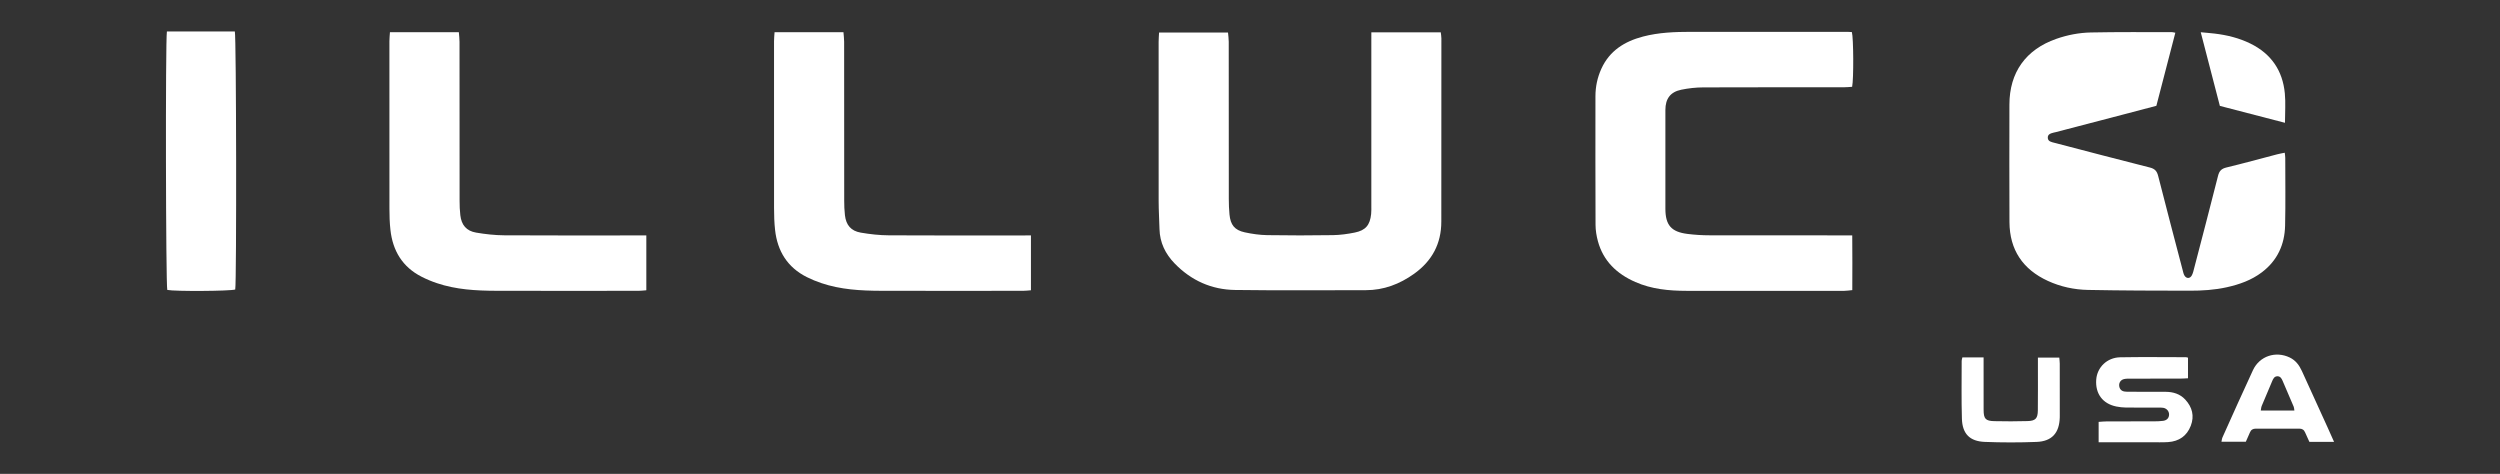 <svg xml:space="preserve" style="enable-background:new 0 0 1068.73 202.58;" viewBox="0 0 1068.73 202.58" y="0px" x="0px" xmlns:xlink="http://www.w3.org/1999/xlink" xmlns="http://www.w3.org/2000/svg" id="Layer_1" version="1.1">
<rect x="0" y="0" width="1068.73" height="202.58" fill="#333333" stroke="none"/>
<style type="text/css">
	.st0{fill:#FFFFFF;}
</style>
<g>
	<path d="M929.94,13.99c-2.72,10.47-5.4,20.8-8.11,31.24c-4.77,1.25-9.42,2.48-14.07,3.7
		c-9.7,2.54-19.41,5.07-29.11,7.6c-0.19,0.05-0.39,0.07-0.58,0.12c-1.25,0.33-2.72,0.63-2.66,2.25c0.06,1.59,1.57,1.82,2.81,2.14
		c13.61,3.54,27.2,7.14,40.83,10.57c2.12,0.54,3.02,1.52,3.55,3.61c3.41,13.44,6.96,26.85,10.47,40.26c0.2,0.76,0.35,1.56,0.72,2.23
		c0.83,1.49,2.43,1.49,3.22-0.03c0.49-0.94,0.72-2.03,0.99-3.08c3.42-13.13,6.87-26.26,10.19-39.42c0.52-2.08,1.44-3.07,3.57-3.58
		c7.26-1.75,14.47-3.74,21.7-5.63c1.02-0.27,2.07-0.44,3.25-0.68c0.09,0.87,0.22,1.54,0.22,2.2c0,9.65,0.15,19.31-0.07,28.95
		c-0.18,8.09-3.3,14.92-9.87,19.92c-4.48,3.41-9.64,5.23-15.08,6.44c-5.22,1.16-10.54,1.48-15.85,1.47
		c-14.48-0.01-28.97-0.05-43.45-0.33c-5.92-0.11-11.73-1.36-17.17-3.86c-10.72-4.93-16.34-13.29-16.41-25.12
		c-0.1-16.74-0.03-33.48-0.02-50.22c0-13.78,7.01-23.58,20.07-28.14c4.78-1.67,9.74-2.62,14.75-2.72
		c11.52-0.24,23.06-0.13,34.59-0.15C928.79,13.74,929.17,13.86,929.94,13.99z" class="st0"></path>
	<path d="M586.24,13.83c10.13,0,19.76,0,29.68,0c0.09,0.91,0.26,1.75,0.26,2.6c0,26.1-0.04,52.19-0.03,78.29
		c0,9.5-3.98,16.85-11.66,22.34c-6.18,4.41-12.96,6.99-20.62,6.99c-18.62,0-37.24,0.16-55.86-0.09
		c-10.06-0.13-18.75-4.01-25.83-11.3c-4.01-4.13-6.36-8.93-6.51-14.75c-0.1-3.93-0.35-7.87-0.36-11.8
		c-0.03-22.75-0.02-45.49-0.01-68.24c0-1.26,0.12-2.51,0.19-3.95c9.84,0,19.46,0,29.47,0c0.11,1.27,0.31,2.59,0.31,3.91
		c0.02,22.45,0.01,44.9,0.03,67.36c0,2.16,0.09,4.33,0.29,6.49c0.42,4.45,2.19,6.7,6.51,7.64c3.16,0.68,6.42,1.15,9.64,1.2
		c9.36,0.15,18.72,0.15,28.08,0c3.13-0.05,6.29-0.49,9.36-1.11c4.62-0.94,6.48-3.2,6.97-7.91c0.12-1.17,0.08-2.36,0.08-3.54
		c0-23.44,0-46.87,0-70.31C586.24,16.47,586.24,15.31,586.24,13.83z" class="st0"></path>
	<path d="M791.66,13.71c0.71,2.45,0.8,20.15,0.11,23.4c-1.14,0.07-2.38,0.2-3.62,0.2c-20.01,0.01-40.02-0.03-60.03,0.05
		c-3.13,0.01-6.3,0.36-9.37,0.99c-4.66,0.95-6.8,3.82-6.81,8.63c-0.03,14.09-0.03,28.17,0,42.26c0.01,7,2.51,9.89,9.45,10.76
		c3.12,0.39,6.28,0.59,9.43,0.59c19.02,0.05,38.05,0.03,57.07,0.03c1.17,0,2.33,0,3.93,0c0.08,7.89,0.05,15.51,0.02,23.4
		c-1.32,0.12-2.36,0.31-3.41,0.31c-22.47,0.02-44.95,0.04-67.42,0c-7.52-0.01-14.95-0.7-21.95-3.79
		c-7.88-3.47-13.66-8.92-15.97-17.44c-0.61-2.26-1-4.65-1.01-6.98c-0.08-18.32-0.05-36.64-0.04-54.96c0-4.09,0.83-8.02,2.52-11.75
		c3.5-7.72,9.92-11.71,17.8-13.78c6.73-1.77,13.61-2.01,20.51-2.02c21.98-0.02,43.96-0.01,65.94,0
		C789.79,13.59,790.76,13.67,791.66,13.71z" class="st0"></path>
	<path d="M276.3,100.64c0,7.94,0,15.56,0,23.45c-1.22,0.09-2.27,0.23-3.32,0.23c-20.3,0.01-40.6,0.05-60.9-0.01
		c-8.58-0.03-17.14-0.5-25.36-3.28c-2.23-0.75-4.42-1.67-6.52-2.74c-8.15-4.16-12.3-11.07-13.29-19.98
		c-0.34-3.02-0.43-6.09-0.43-9.14c-0.03-23.83-0.02-47.66-0.01-71.5c0-1.25,0.14-2.51,0.23-3.92c9.86,0,19.48,0,29.45,0
		c0.11,1.44,0.29,2.77,0.29,4.1c0.02,22.65,0.01,45.3,0.03,67.95c0,2.06,0.07,4.14,0.31,6.19c0.49,4.23,2.59,6.74,6.77,7.45
		c3.96,0.67,8,1.12,12.01,1.15c19.02,0.12,38.04,0.05,57.06,0.05C273.76,100.64,274.92,100.64,276.3,100.64z" class="st0"></path>
	<path d="M440.72,100.64c0,7.94,0,15.56,0,23.45c-1.22,0.09-2.27,0.23-3.32,0.23c-20.3,0.01-40.6,0.05-60.9-0.01
		c-8.58-0.03-17.13-0.5-25.36-3.28c-2.14-0.72-4.25-1.58-6.26-2.59c-8.27-4.16-12.54-11.1-13.54-20.13
		c-0.35-3.12-0.43-6.29-0.44-9.43c-0.03-23.73-0.02-47.47-0.01-71.2c0-1.25,0.14-2.51,0.23-3.92c9.86,0,19.48,0,29.45,0
		c0.11,1.44,0.29,2.77,0.29,4.1c0.02,22.65,0,45.3,0.03,67.95c0,2.06,0.07,4.14,0.31,6.19c0.49,4.23,2.58,6.73,6.77,7.45
		c3.96,0.68,8,1.13,12.01,1.15c19.02,0.12,38.04,0.05,57.06,0.05C438.19,100.64,439.35,100.64,440.72,100.64z" class="st0"></path>
	<path d="M100.56,123.76c-2.2,0.71-25.86,0.85-29.05,0.18c-0.63-2.1-0.82-106.66-0.16-110.49c9.66,0,19.36,0,29.04,0
		C101.03,15.61,101.17,120.45,100.56,123.76z" class="st0"></path>
	<path d="M935.35,152.9c0,2.93,0,5.74,0,8.81c-1.16,0.05-2.21,0.14-3.26,0.14c-7.19,0.01-14.38,0-21.57,0.02
		c-0.88,0-1.8-0.01-2.63,0.21c-1.35,0.36-2.12,1.61-1.95,2.93c0.17,1.33,0.96,2.15,2.26,2.36c0.77,0.13,1.57,0.1,2.36,0.1
		c5.12,0.01,10.24-0.02,15.36,0.03c3.16,0.03,6.06,0.93,8.26,3.31c2.99,3.23,3.97,7.02,2.37,11.19c-1.68,4.38-5.06,6.68-9.7,6.99
		c-2.45,0.16-4.92,0.06-7.38,0.06c-6.3,0-12.61,0-18.91,0c-1.06,0-2.12,0-3.41,0c0-3.01,0-5.71,0-8.7c1.33-0.08,2.47-0.21,3.62-0.21
		c6.6-0.02,13.2,0,19.8-0.02c1.38,0,2.76-0.03,4.13-0.21c1.66-0.22,2.56-1.27,2.56-2.72c0-1.4-0.99-2.59-2.5-2.86
		c-0.77-0.13-1.57-0.09-2.36-0.09c-4.53-0.01-9.06,0.03-13.59-0.02c-1.37-0.02-2.75-0.17-4.09-0.44c-5.86-1.18-9.05-5.5-8.6-11.51
		c0.39-5.25,4.64-9.43,10.24-9.53c9.35-0.17,18.71-0.05,28.07-0.04C934.61,152.68,934.8,152.77,935.35,152.9z" class="st0"></path>
	<path d="M940.8,13.78c2.36,0.23,4.18,0.36,5.99,0.58c5.3,0.64,10.43,1.9,15.25,4.27c8.87,4.36,13.78,11.54,14.71,21.29
		c0.39,4.05,0.06,8.17,0.06,12.58c-9.44-2.45-18.54-4.81-27.84-7.23C946.29,34.92,943.61,24.6,940.8,13.78z" class="st0"></path>
	<path d="M997.79,188.89c-3.8,0-7.11,0-10.55,0c-0.61-1.35-1.25-2.67-1.82-4.02c-0.48-1.14-1.27-1.64-2.51-1.63
		c-6.2,0.02-12.4,0.02-18.6,0c-1.24,0-2.03,0.51-2.5,1.66c-0.52,1.27-1.1,2.52-1.74,3.95c-3.38,0-6.78,0-10.42,0
		c0.15-0.65,0.19-1.31,0.44-1.87c4.32-9.59,8.59-19.2,13.03-28.73c2.81-6.04,9.71-8.32,15.74-5.41c2.53,1.22,4.07,3.32,5.2,5.81
		c3.66,8.05,7.34,16.1,11,24.14C995.91,184.65,996.73,186.53,997.79,188.89z M980.83,175.49c-0.12-0.7-0.11-1.2-0.29-1.62
		c-1.56-3.7-3.15-7.39-4.74-11.07c-0.44-1.02-1-2.01-2.3-1.95c-1.28,0.06-1.75,1.11-2.18,2.12c-1.5,3.51-3,7.02-4.45,10.55
		c-0.24,0.57-0.26,1.23-0.41,1.97C971.36,175.49,976,175.49,980.83,175.49z" class="st0"></path>
	<path d="M838.9,152.78c3.01,0,5.82,0,9.07,0c0,1.16,0,2.2,0,3.24c0,6.39-0.01,12.79,0.01,19.18
		c0.01,3.83,0.81,4.76,4.62,4.84c4.72,0.11,9.45,0.1,14.17-0.03c3.38-0.09,4.35-1.12,4.39-4.53c0.07-6.29,0.03-12.59,0.03-18.89
		c0-1.16,0-2.33,0-3.73c3.18,0,6.06,0,9.14,0c0.07,0.92,0.2,1.77,0.2,2.63c0.01,7.38,0.01,14.76,0.01,22.13c0,0.3,0,0.59-0.01,0.89
		c-0.19,6.58-3.35,10.16-9.93,10.41c-7.37,0.28-14.77,0.28-22.14-0.01c-6.41-0.25-9.56-3.47-9.76-9.87
		c-0.25-8.25-0.1-16.52-0.1-24.78C838.59,153.88,838.74,153.5,838.9,152.78z" class="st0"></path>
</g>
</svg>
